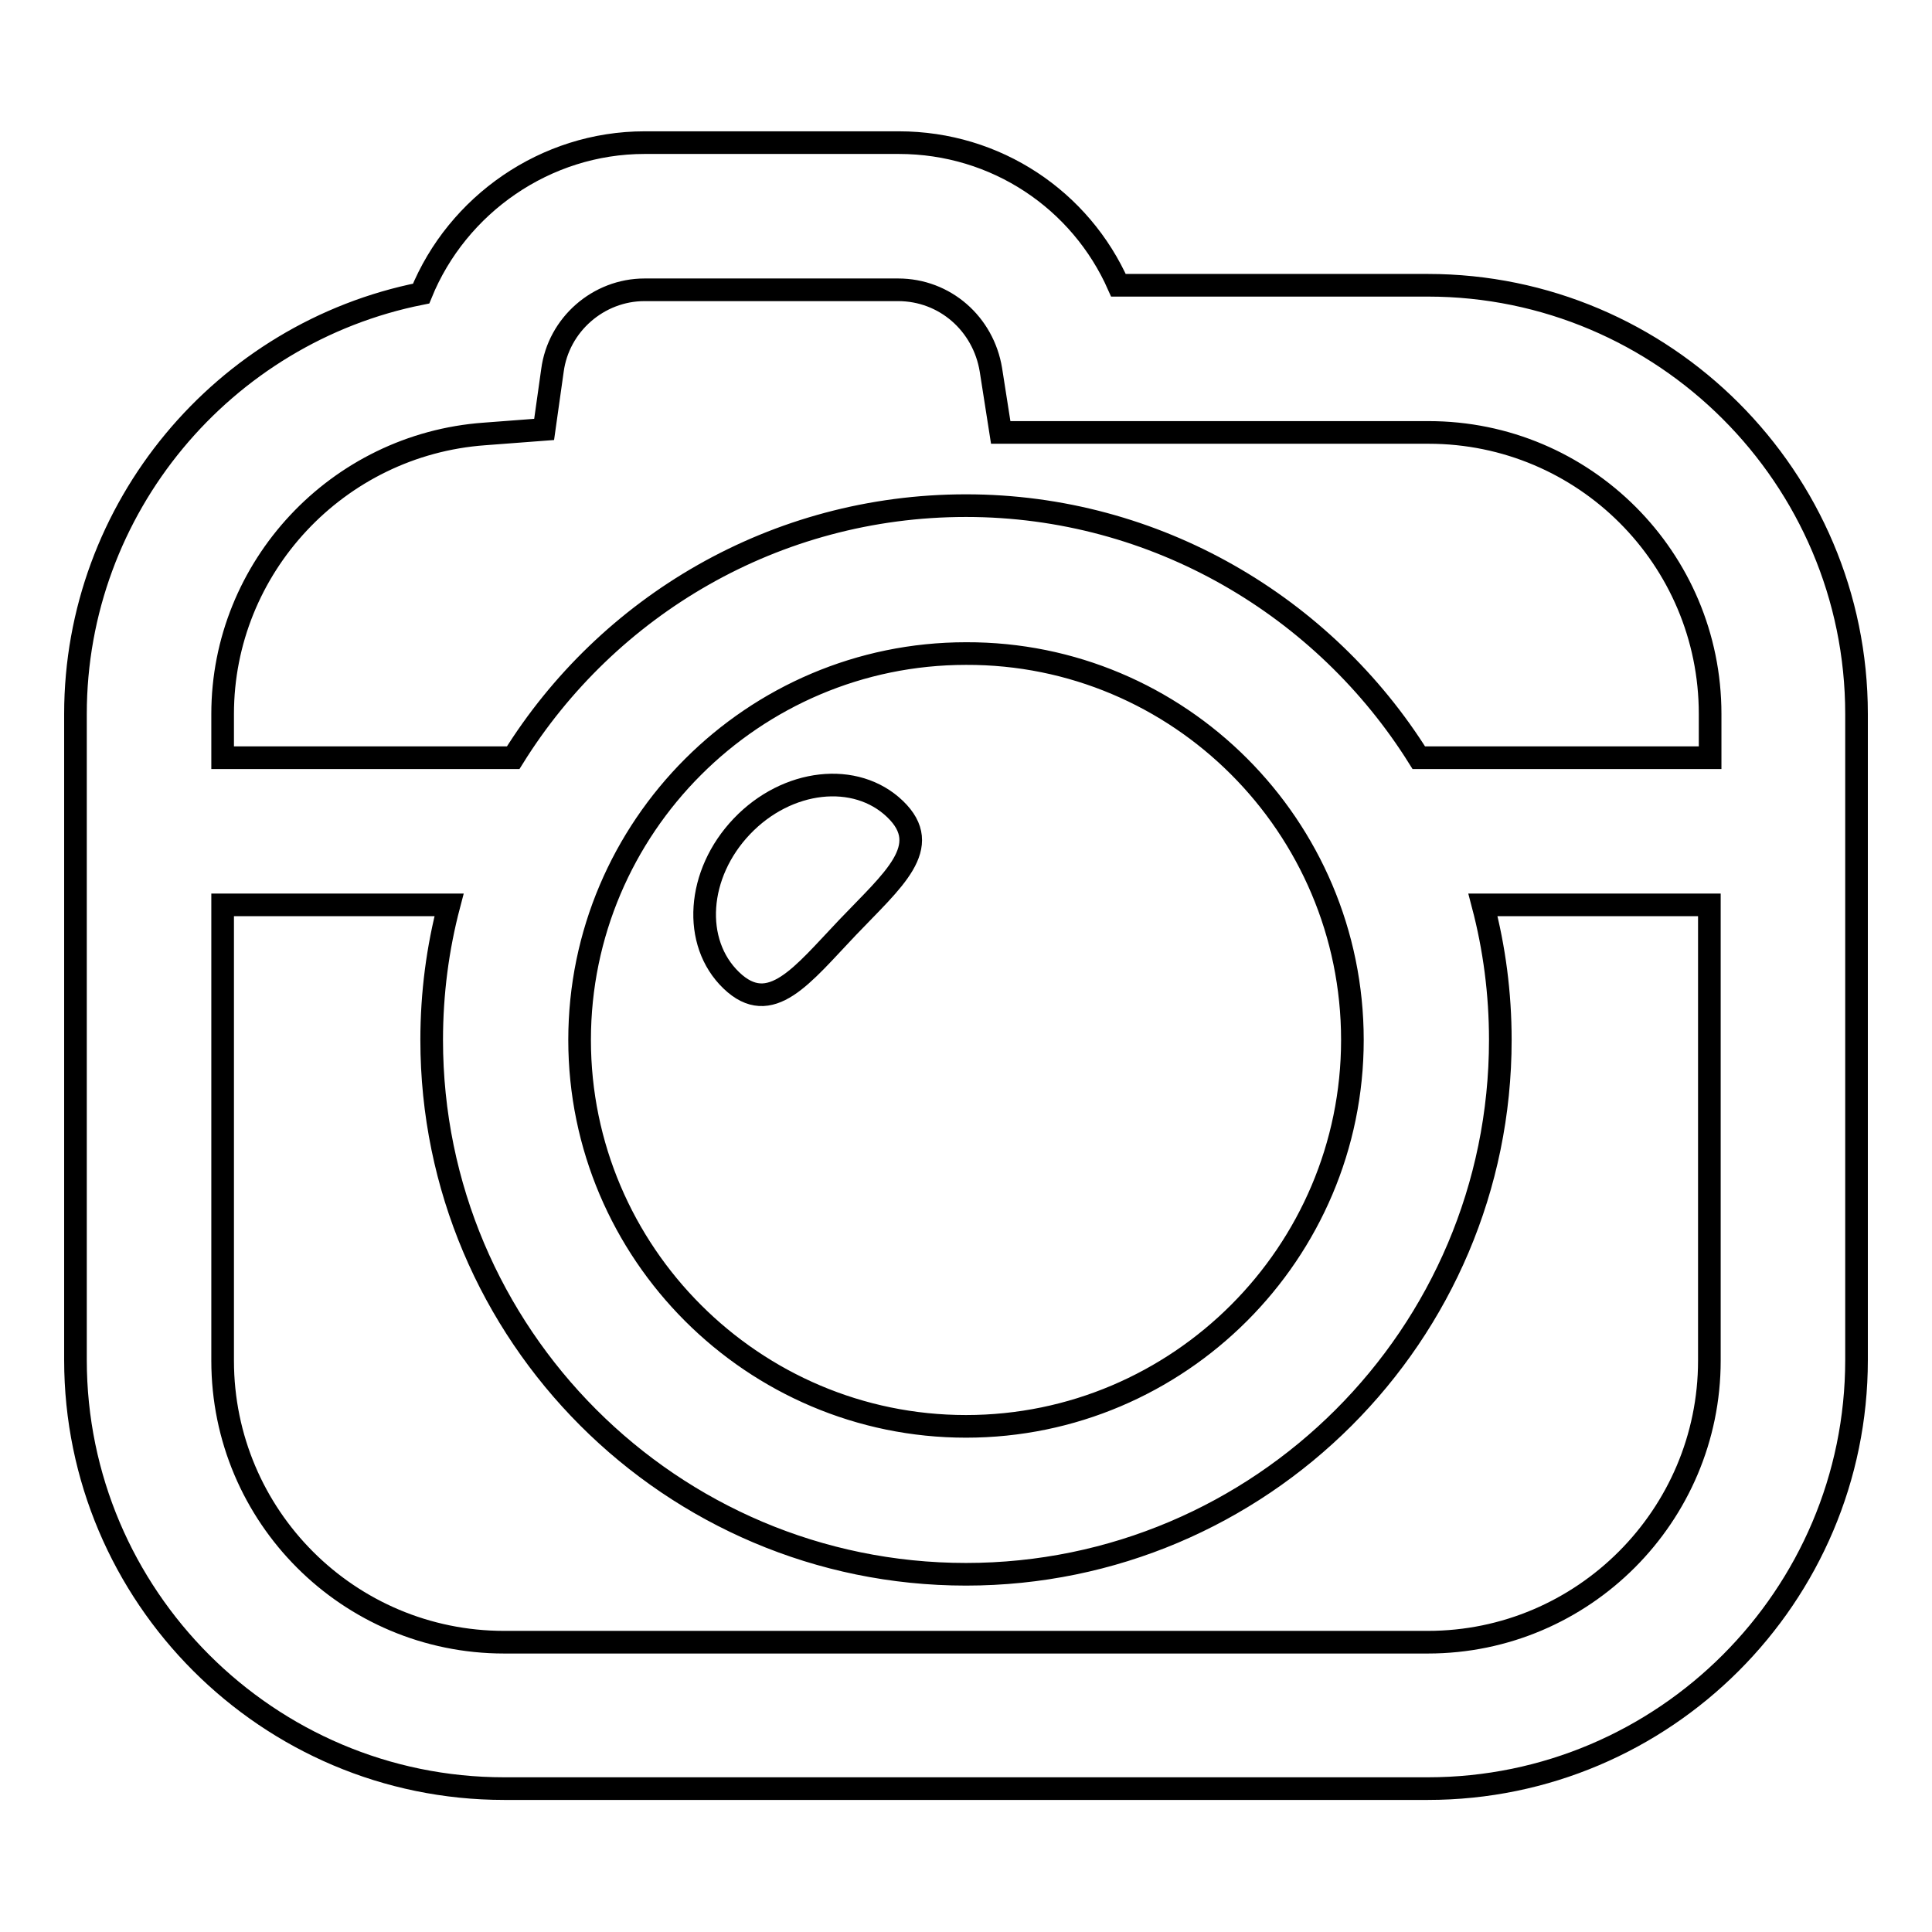 <?xml version="1.0" encoding="utf-8"?>
<!-- Svg Vector Icons : http://www.onlinewebfonts.com/icon -->
<!DOCTYPE svg PUBLIC "-//W3C//DTD SVG 1.1//EN" "http://www.w3.org/Graphics/SVG/1.1/DTD/svg11.dtd">
<svg version="1.1" xmlns="http://www.w3.org/2000/svg" xmlns:xlink="http://www.w3.org/1999/xlink" x="0px" y="0px" viewBox="0 0 256 256" enable-background="new 0 0 256 256" xml:space="preserve">
<g><g><path stroke-width="3" fill-opacity="0" stroke="#000000"  d="M189.2,37.8h-41c-5-11.3-16.2-18.9-29.1-18.9H85.4c-13.1,0-24.8,8.2-29.6,20C29.6,44.1,10,67.3,10,94.6v85.6c0,31.3,25.5,56.8,56.8,56.8h122.4c31.3,0,56.8-25.5,56.8-56.8V94.6C246,63.3,220.5,37.8,189.2,37.8z M64.2,57.5l7.9-0.6l1.1-7.8C74,43,79.3,38.4,85.4,38.4H119c6.2,0,11.3,4.5,12.3,10.6l1.3,8.3h56.7c20.6,0,37.3,16.7,37.3,37.3v5.8H188c-12.5-20-34.8-33.4-60-33.4c-25.3,0-47.5,13.3-60,33.4H29.5v-5.8C29.5,75.2,44.7,58.9,64.2,57.5z M179.2,137.8c0,28.2-23,51.2-51.2,51.2c-28.2,0-51.2-23-51.2-51.2c0-28.2,23-51.2,51.2-51.2C156.2,86.5,179.2,109.5,179.2,137.8z M189.2,217.6H66.8c-20.6,0-37.3-16.7-37.3-37.3v-60.4h30c-1.5,5.7-2.3,11.7-2.3,17.9c0,39,31.7,70.8,70.8,70.8c39,0,70.8-31.7,70.8-70.8c0-6.2-0.8-12.2-2.3-17.9h30v60.4C226.5,200.8,209.8,217.6,189.2,217.6z"/><path stroke-width="3" fill-opacity="0" stroke="#000000"  d="M98.3,109.5c-6,6.3-6.6,15.4-1.4,20.4c5.2,5,9.4-0.7,15.4-7c6-6.3,11.5-10.7,6.3-15.7C113.4,102.2,104.3,103.2,98.3,109.5z"/></g></g>
</svg>